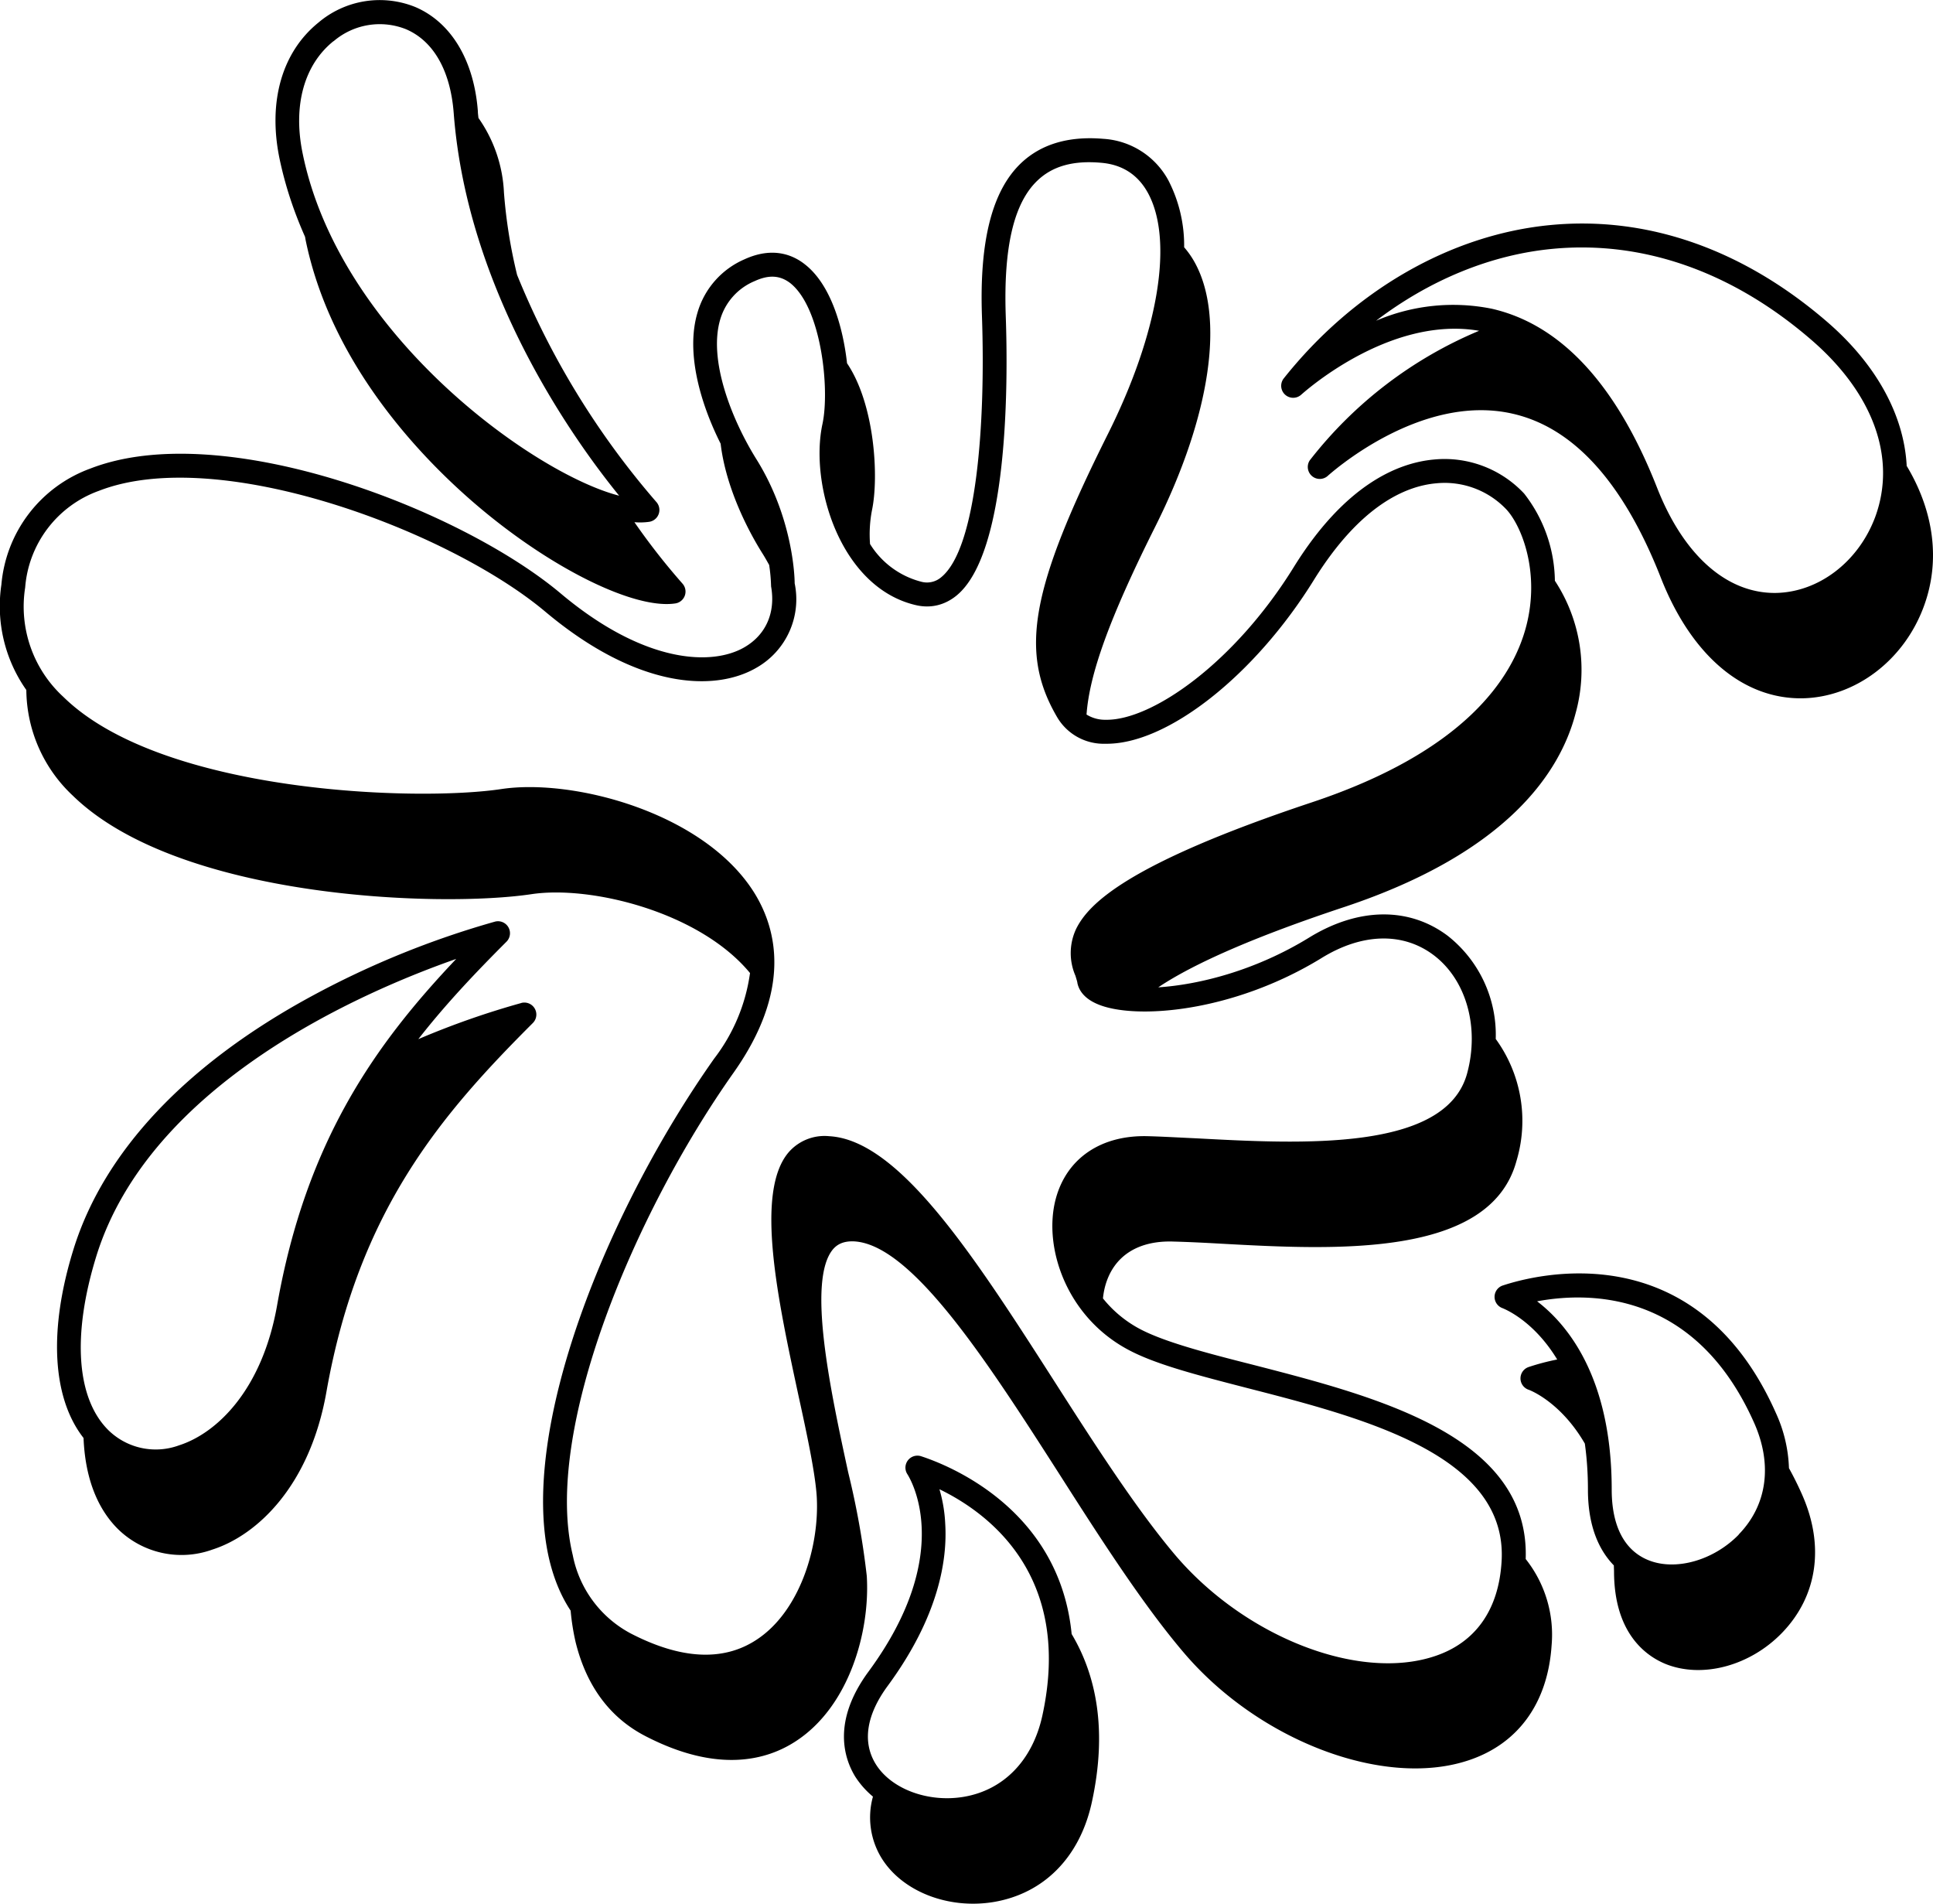 <svg xmlns="http://www.w3.org/2000/svg" width="960" height="945.273" shape-rendering="geometricPrecision" text-rendering="geometricPrecision" image-rendering="optimizeQuality" fill-rule="evenodd" clip-rule="evenodd" viewBox="0 0 10 9.847"><path d="M1.578 1.225l.002.012c.133.657.616 1.147.892 1.381.382.324.812.536 1.023.503a.062.062 0 0 0 .035-.103 3.475 3.475 0 0 1-.248-.317.337.337 0 0 0 .077-.002.062.062 0 0 0 .036-.103 4.212 4.212 0 0 1-.72-1.174 2.638 2.638 0 0 1-.068-.426.727.727 0 0 0-.132-.386C2.474.598 2.472.587 2.472.575 2.452.313 2.335.117 2.15.037a.49.49 0 0 0-.503.08c-.188.152-.261.407-.202.699.03.145.076.281.133.409zm3.186 6.307a.062.062 0 0 0-.07.093c.01.016.255.401-.2 1.02-.192.26-.126.452-.07.544.025.039.056.074.092.104a.402.402 0 0 0 .044.317c.107.174.346.267.581.228.26-.044.445-.232.507-.514.084-.383.019-.666-.104-.872-.064-.651-.644-.876-.78-.92zm1.717-.473c-.237-.06-.46-.118-.588-.187a.613.613 0 0 1-.187-.156.394.394 0 0 1 .011-.062c.042-.156.169-.239.356-.232.075.002.158.006.245.011.586.032 1.39.075 1.527-.427a.72.72 0 0 0-.107-.632.652.652 0 0 0-.249-.534c-.2-.15-.462-.147-.717.01-.277.17-.567.243-.78.257.188-.126.511-.266.967-.417.844-.282 1.114-.7 1.192-1a.839.839 0 0 0-.107-.686.747.747 0 0 0-.159-.451.564.564 0 0 0-.468-.176c-.183.017-.457.127-.723.555-.309.5-.737.795-.973.791a.181.181 0 0 1-.1-.027c.015-.208.117-.496.357-.975.285-.57.36-1.081.202-1.365a.455.455 0 0 0-.054-.077.735.735 0 0 0-.081-.345.411.411 0 0 0-.338-.216c-.178-.015-.32.027-.424.125-.15.142-.217.402-.203.794.019.553-.027 1.197-.21 1.348a.113.113 0 0 1-.104.024.441.441 0 0 1-.265-.195.658.658 0 0 1 .01-.175c.036-.17.015-.547-.129-.76-.022-.196-.087-.408-.216-.51-.062-.05-.167-.095-.314-.028a.431.431 0 0 0-.244.277c-.06.202.012.462.12.677.023.196.115.405.214.564.013.02.025.042.037.063a.872.872 0 0 1 .01.111c.024.135-.026.25-.138.315-.169.098-.519.084-.95-.278-.516-.434-1.75-.913-2.435-.646a.703.703 0 0 0-.459.6.753.753 0 0 0 .129.545.756.756 0 0 0 .24.546c.548.535 1.901.581 2.374.51.307-.046.869.092 1.13.408a.935.935 0 0 1-.185.442c-.549.777-1.017 1.919-.852 2.598.024.098.06.184.109.258.005.057.014.112.026.164.056.226.177.39.361.485.377.195.63.123.777.027.278-.18.386-.57.368-.856a4.273 4.273 0 0 0-.096-.535c-.091-.42-.215-.994-.078-1.155.016-.018.045-.043.109-.04.3.017.69.624 1.066 1.211.21.329.428.668.638.915.388.457 1.035.703 1.472.559.259-.085.412-.297.432-.595a.63.63 0 0 0-.134-.447c.022-.637-.772-.84-1.412-1.005zm2.774.535a.739.739 0 0 0-.067-.284c-.417-.94-1.252-.715-1.416-.66a.062.062 0 0 0 0 .116c.01.004.161.063.284.266a1.2 1.2 0 0 0-.148.039.062.062 0 0 0-.001.117c.01.003.168.065.292.279.01.072.016.151.016.238 0 .199.063.319.134.392l.001.03c0 .323.167.439.267.48.19.076.437.01.603-.162.183-.19.22-.45.103-.714a1.689 1.689 0 0 0-.068-.137zM2.697 5.188a4.264 4.264 0 0 0-.533.187c.142-.182.297-.345.456-.504a.062.062 0 0 0-.059-.104 4.632 4.632 0 0 0-.944.383C.964 5.503.537 5.956.38 6.462c-.13.418-.11.769.052.976.008.199.067.36.177.47a.47.47 0 0 0 .49.107c.228-.073.504-.326.59-.818.167-.941.6-1.438 1.067-1.905a.062.062 0 0 0-.06-.104zm7.167-2.78c-.014-.26-.156-.522-.41-.742-.435-.376-.93-.55-1.432-.502-.517.049-1.02.339-1.382.795a.062.062 0 0 0 .09.084c.005-.004.452-.413.922-.332a2.17 2.17 0 0 0-.876.67.062.062 0 0 0 .09.083c.005-.004.476-.435.96-.324.316.072.573.357.766.848.157.4.423.627.73.624.274-.004.528-.195.631-.476.087-.236.052-.492-.09-.728zM7.768 8.081c-.016.249-.137.417-.347.486-.393.13-.98-.1-1.34-.522-.203-.24-.419-.576-.627-.901-.411-.641-.8-1.247-1.164-1.267a.246.246 0 0 0-.21.083c-.177.207-.055.767.051 1.26.045.205.086.399.094.518.016.258-.086.597-.312.744-.172.113-.392.101-.652-.034a.585.585 0 0 1-.298-.404c-.155-.637.313-1.762.833-2.497.299-.424.224-.737.108-.926-.258-.417-.935-.595-1.308-.54-.44.067-1.76.022-2.268-.476a.634.634 0 0 1-.198-.566.579.579 0 0 1 .381-.5c.62-.242 1.811.206 2.31.625.48.403.879.414 1.092.29a.407.407 0 0 0 .198-.437c0-.041-.012-.346-.2-.645-.124-.2-.248-.508-.185-.72a.309.309 0 0 1 .178-.198c.074-.034.132-.03.185.011.161.129.204.549.166.727-.068.313.091.847.483.938.077.018.15 0 .211-.05.266-.219.267-1.085.254-1.447-.012-.355.042-.584.165-.7.078-.074.185-.104.329-.091.107.009.188.06.24.153.136.244.058.723-.205 1.249-.4.8-.46 1.128-.264 1.464a.279.279 0 0 0 .251.139c.318.005.773-.353 1.08-.85.24-.385.475-.483.63-.497a.44.44 0 0 1 .365.136c.078.085.174.324.102.602-.07.27-.32.65-1.112.913-.957.319-1.152.525-1.216.652a.294.294 0 0 0-.004.245c.004.015.009.028.01.038.007.032.03.076.102.107.19.083.698.046 1.16-.237.21-.13.421-.135.579-.017.17.127.24.373.175.613-.11.405-.856.365-1.4.336-.089-.004-.172-.009-.248-.011-.243-.008-.423.112-.48.323-.067.249.054.609.372.78.142.077.361.133.616.199.604.155 1.356.348 1.318.902zM1.433 6.754c-.078.438-.313.66-.507.722a.35.35 0 0 1-.365-.078c-.166-.164-.189-.492-.063-.9C.775 5.604 1.875 5.13 2.36 4.96c-.412.435-.776.936-.927 1.794zm8.269-4.082c-.086.233-.293.392-.517.395-.253.002-.476-.196-.613-.546-.209-.531-.496-.842-.854-.924a1.011 1.011 0 0 0-.599.062c.276-.21.593-.342.915-.372.467-.044.93.119 1.338.472.32.277.44.61.33.913zm-.706 5.265c-.13.134-.327.19-.468.133-.124-.05-.19-.176-.19-.365 0-.581-.23-.855-.386-.974.274-.051.82-.053 1.123.629.096.216.067.426-.08.577zM1.726.213A.367.367 0 0 1 2.1.151c.143.061.23.215.247.433.07.926.625 1.696.856 1.98-.441-.113-1.448-.834-1.638-1.773-.05-.245.008-.456.16-.578zm3.666 8.663c-.051.23-.2.383-.406.418-.184.031-.376-.04-.456-.17-.07-.114-.048-.255.064-.406.264-.36.307-.652.296-.835a.754.754 0 0 0-.03-.18c.25.121.692.444.532 1.173z"/></svg>
